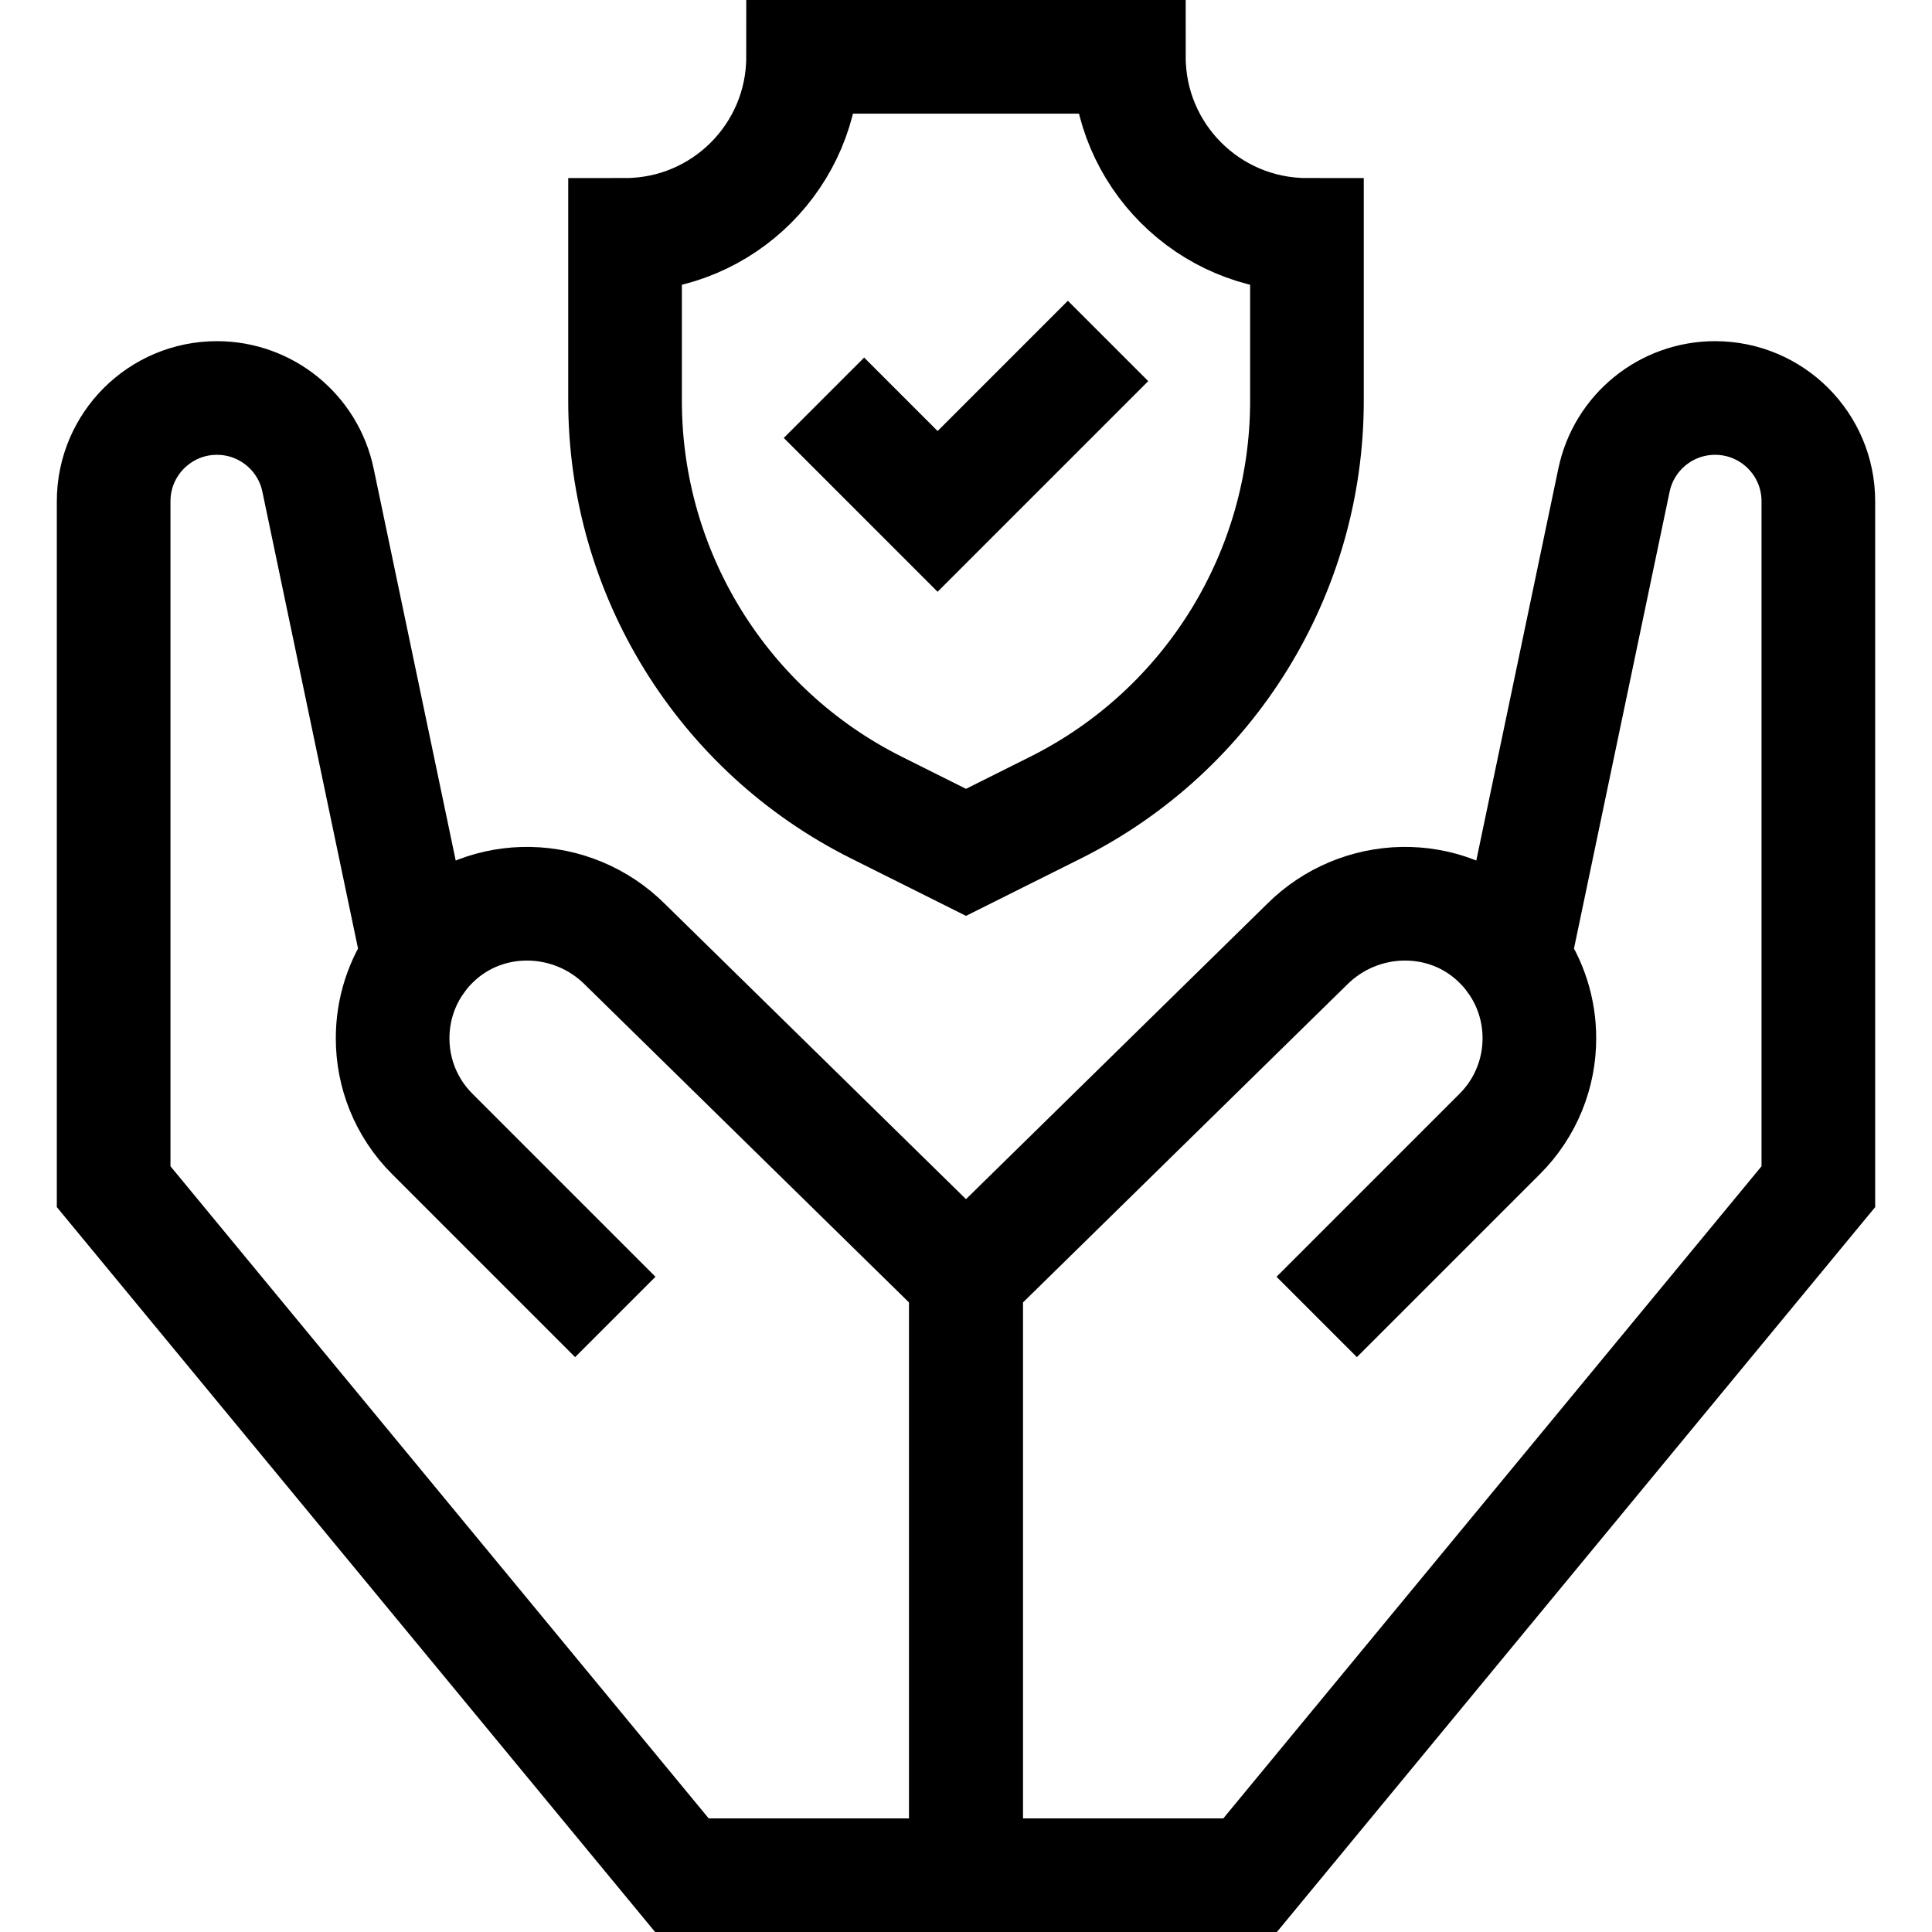 <svg xmlns="http://www.w3.org/2000/svg" width="40" height="40" viewBox="0 0 40 40" fill="none"><path d="M27.261 27.266L31.052 23.475C31.598 22.929 31.872 22.212 31.871 21.497C31.872 20.92 31.695 20.344 31.34 19.856L33.416 9.94C33.623 8.951 34.494 8.242 35.504 8.24C35.506 8.24 35.507 8.24 35.509 8.24C36.689 8.24 37.647 9.197 37.647 10.378V24.569L25.882 38.824H20V26.475L27.059 19.553C28.147 18.465 29.922 18.417 31.024 19.491C31.142 19.605 31.248 19.727 31.34 19.856" stroke="black" stroke-width="2.353" stroke-miterlimit="10"></path><path d="M8.66 19.856C8.752 19.727 8.858 19.605 8.976 19.491C10.078 18.417 11.853 18.465 12.941 19.553L20 26.475V38.824H14.118L2.353 24.569V10.378C2.353 9.197 3.311 8.24 4.491 8.24C4.493 8.24 4.494 8.24 4.496 8.24C5.506 8.242 6.377 8.951 6.584 9.94L8.66 19.856ZM8.66 19.856C8.305 20.344 8.128 20.92 8.129 21.497C8.128 22.213 8.402 22.929 8.948 23.475L12.739 27.266" stroke="black" stroke-width="2.353" stroke-miterlimit="10"></path><path d="M21.855 16.72L20 17.647L18.145 16.72C14.956 15.125 12.941 11.865 12.941 8.299V4.863C14.977 4.863 16.627 3.212 16.627 1.177H23.372C23.372 3.212 25.023 4.863 27.059 4.863V8.299C27.059 11.865 25.044 15.125 21.855 16.72Z" stroke="black" stroke-width="2.353" stroke-miterlimit="10"></path><path d="M17.059 8.235L19.412 10.588L22.941 7.059" stroke="black" stroke-width="2.353" stroke-miterlimit="10"></path></svg>
